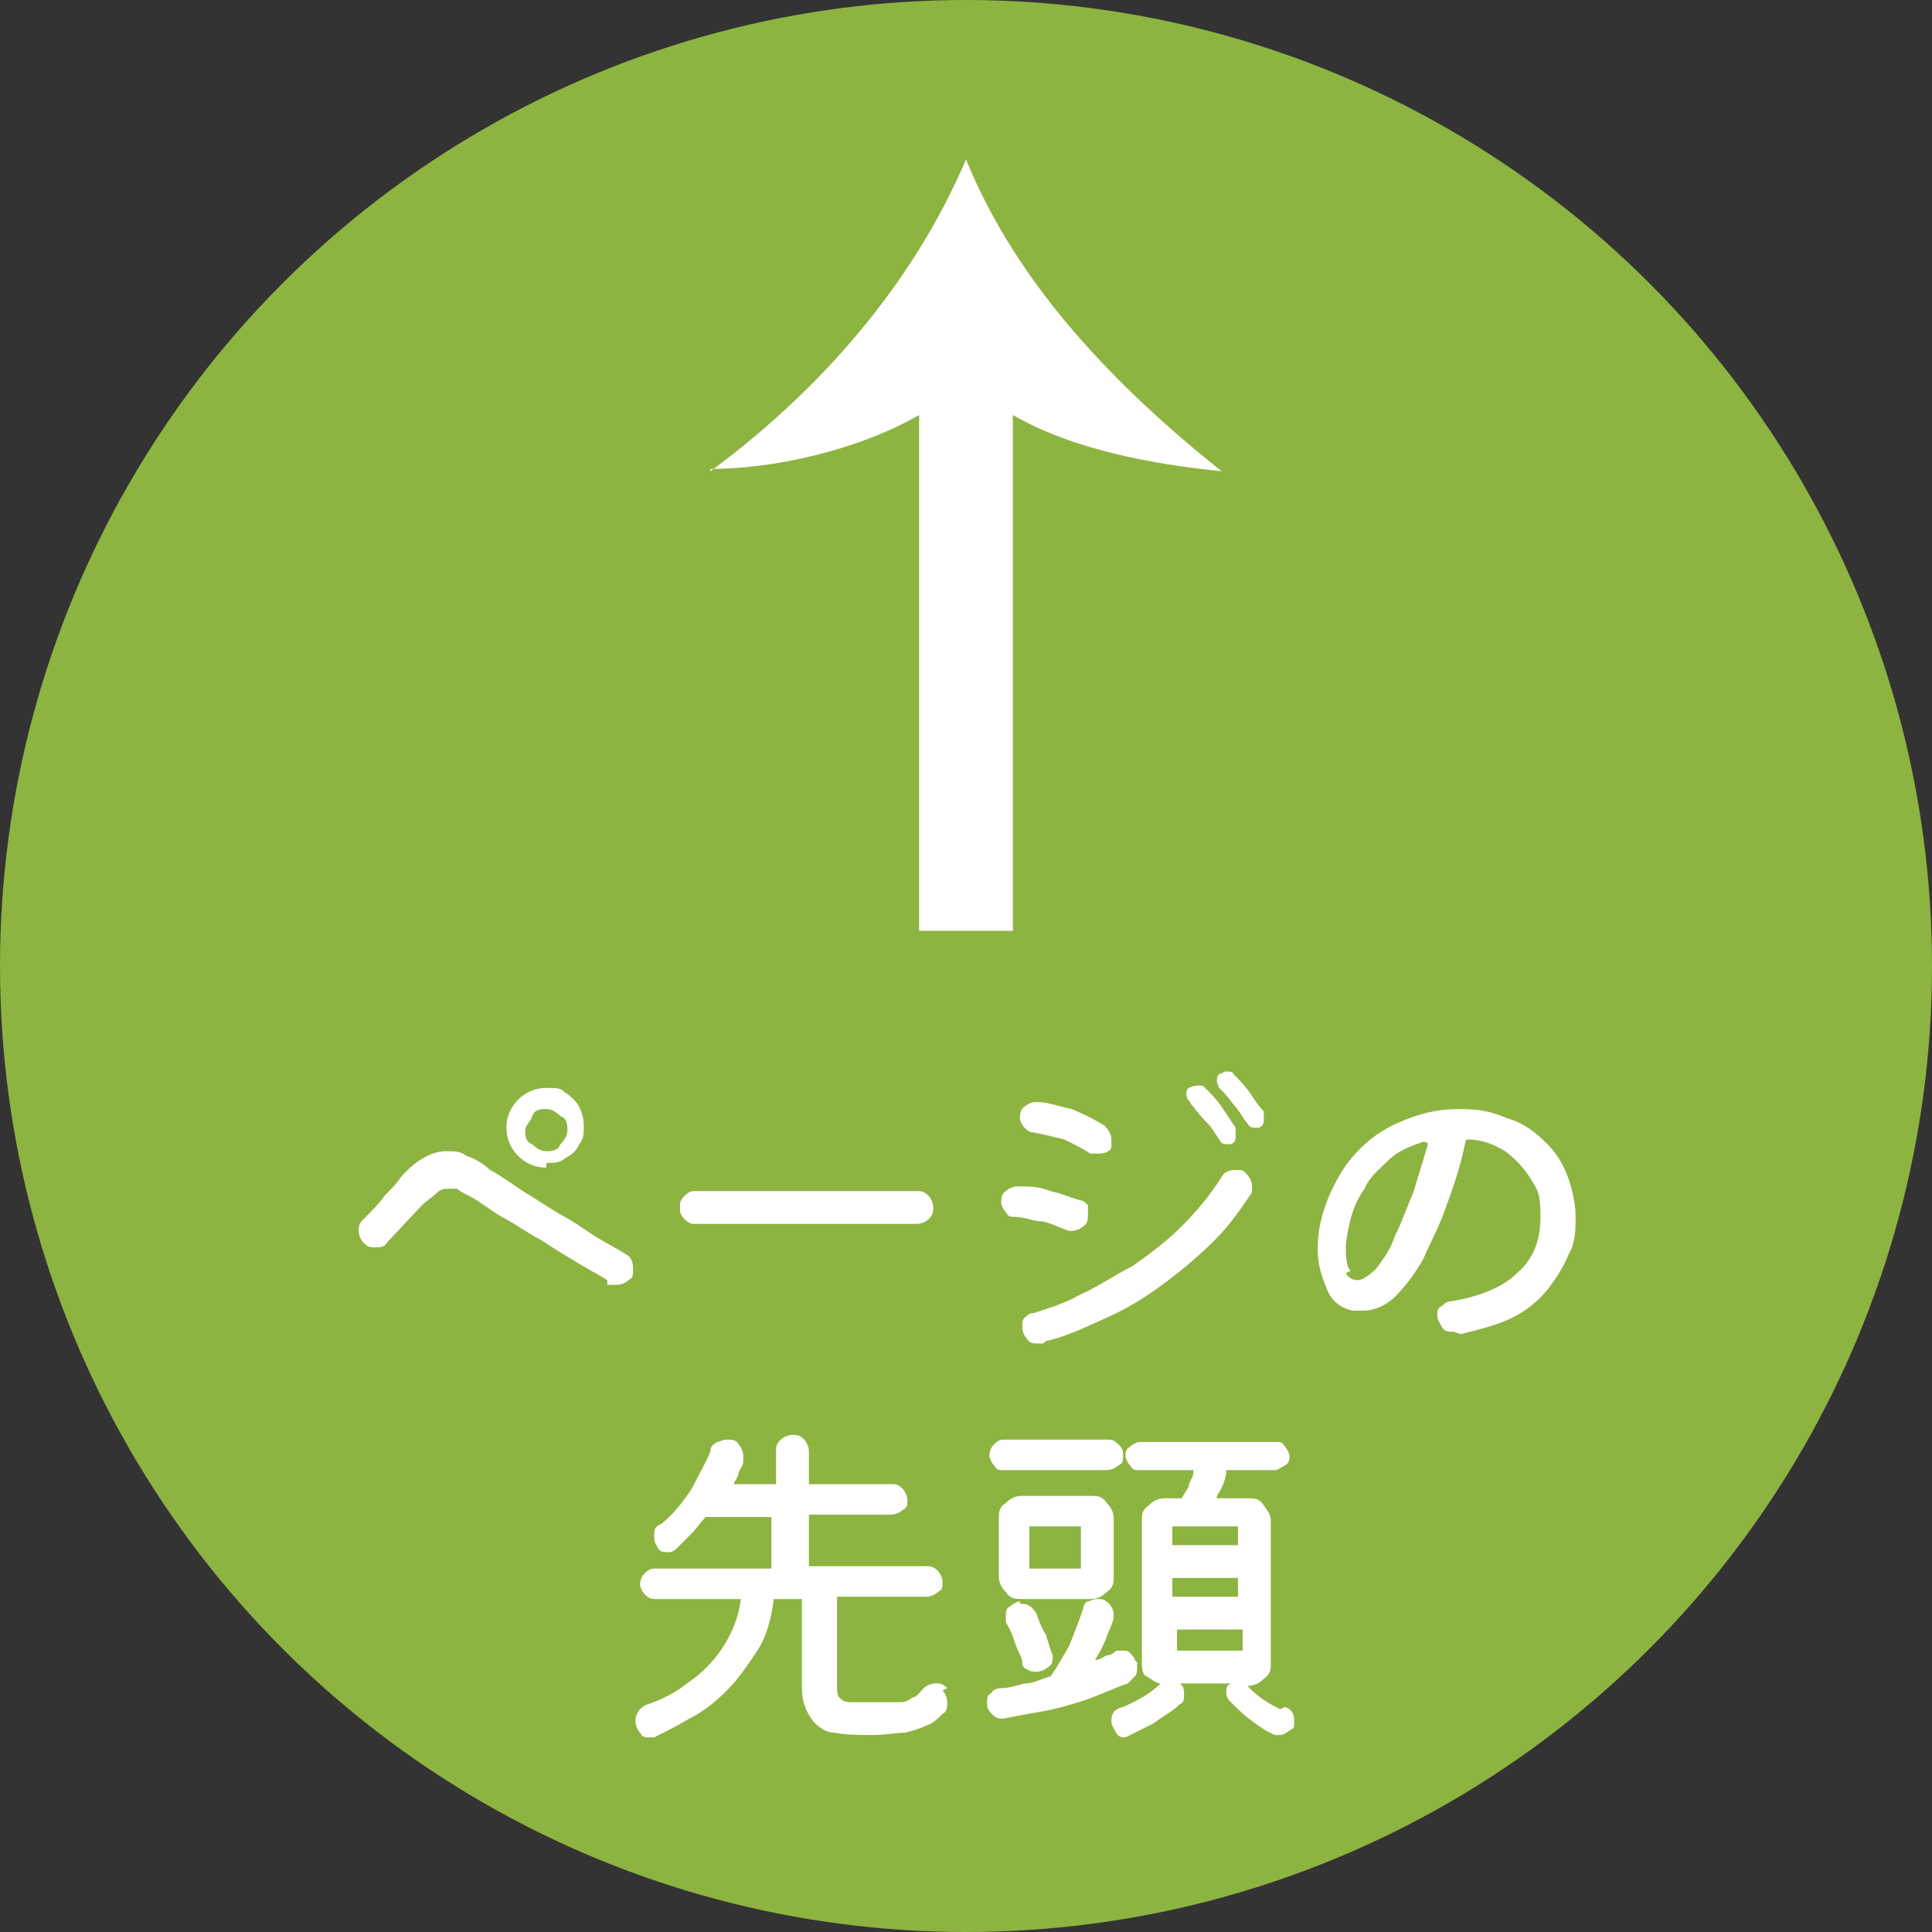 <?xml version="1.0" encoding="UTF-8"?>
<svg id="_0" data-name=" 0" xmlns="http://www.w3.org/2000/svg" version="1.1" viewBox="0 0 82.4 82.4">
  <rect x="0" y="0" width="82.4" height="82.4" fill="#333333" stroke="none"/>
  <defs>
    <style>
      .cls-1 {
        fill: #8db440;
      }

      .cls-1, .cls-2 {
        stroke-width: 0px;
      }

      .cls-2 {
        fill: #fff;
      }
    </style>
  </defs>
  <circle id="_1" data-name=" 1" class="cls-1" cx="41.2" cy="41.2" r="41.2"/>
  <path id="_2" data-name=" 2" class="cls-2" d="M30.3,20c2.7,0,6.3-.8,8.9-2.3v22s4,0,4,0v-22c2.6,1.5,6,2.1,8.9,2.4-4.5-3.6-8.7-7.9-10.9-13.3-2.3,5.4-6.3,9.9-10.9,13.3h0Z"/>
  <path id="_3" data-name="3" class="cls-2" d="M25.9,54.6c-.3-.2-.7-.4-1.2-.7-.5-.3-1-.6-1.6-1-.6-.3-1.1-.7-1.7-1-.5-.3-1-.7-1.4-.9-.2-.1-.4-.2-.5-.3-.1,0-.3,0-.4,0s-.3,0-.5.2-.4.3-.6.5l-1.5,1.6c-.1.2-.3.2-.5.2s-.3,0-.5-.2c-.1-.1-.2-.3-.2-.5s0-.3.2-.5c.4-.4.7-.7.9-1,.3-.3.5-.5.7-.8.7-.8,1.4-1.1,1.9-1.1s.6,0,.9.2c.3.1.7.3,1,.6.4.2.8.5,1.4.9.5.3,1.1.7,1.6,1,.6.3,1.1.7,1.6,1,.5.3.9.5,1.2.7.2.1.3.3.3.6s0,.4-.2.5c-.1.1-.3.2-.5.2s-.1,0-.2,0c0,0-.1,0-.2,0ZM23.3,49.8c-.5,0-.9-.2-1.2-.5s-.5-.7-.5-1.2.2-.9.5-1.2c.3-.3.7-.5,1.2-.5s.6,0,.8.2c.2.1.5.4.6.6s.2.5.2.8,0,.6-.2.8c-.1.3-.4.5-.6.6-.2.2-.5.2-.8.2ZM23.3,49.1c.2,0,.5,0,.6-.3.2-.2.3-.4.3-.6s0-.5-.3-.6c-.2-.2-.4-.3-.6-.3s-.5,0-.6.3-.3.4-.3.6,0,.5.3.6c.2.2.4.3.6.3ZM39.1,52.2h-9.4c-.2,0-.3,0-.5-.2s-.2-.3-.2-.5,0-.3.2-.5.3-.2.5-.2h9.4c.2,0,.3,0,.5.2.1.1.2.3.2.5s0,.3-.2.5c-.1.1-.3.2-.5.2ZM45.6,52.5c-.3-.1-.7-.3-1.1-.4-.4,0-.8-.2-1.2-.2-.2,0-.3,0-.4-.2-.1-.1-.2-.3-.2-.4s0-.4.2-.5c.1-.1.3-.2.5-.2.5,0,.9,0,1.4.2.5.1.9.3,1.3.4.1,0,.2.1.3.2,0,.1,0,.2,0,.4,0,.2,0,.4-.2.5-.1.1-.3.2-.5.2s-.2,0-.3,0ZM46.5,49.2c-.3-.2-.7-.4-1.1-.6-.4-.1-.8-.2-1.3-.3-.2,0-.3-.1-.4-.2-.1-.1-.2-.3-.2-.4s0-.4.2-.5c.1-.1.3-.2.5-.2.5,0,1,.2,1.5.3.5.2.9.4,1.4.7.2.2.3.4.3.6s0,.2,0,.3c0,.2-.3.3-.5.3s-.2,0-.3,0ZM44.5,57.3s0,0-.2,0c-.2,0-.4,0-.5-.2-.1-.1-.2-.3-.2-.5s0-.3.1-.4.2-.2.4-.2c.6-.2,1.3-.4,2-.8.7-.3,1.4-.8,2.2-1.2.7-.5,1.4-1,2.1-1.7.6-.6,1.2-1.3,1.7-2.1.1-.2.3-.3.6-.3s.3,0,.4.1c.2.2.3.4.3.6s0,.3-.1.4c-.4.6-.9,1.3-1.5,1.9-.6.6-1.3,1.2-2.1,1.8-.8.6-1.6,1.1-2.5,1.5-.9.4-1.7.8-2.6,1ZM52.7,48.8c0,0-.1,0-.3,0-.2,0-.3,0-.4-.2-.2-.3-.3-.5-.6-.8s-.4-.5-.6-.7c0-.1-.2-.2-.2-.4s0-.2.1-.3c0,0,.2-.1.4-.1s.2,0,.3.1c.2.2.5.5.7.8.2.3.4.6.6.9,0,0,0,.1,0,.3,0,.2,0,.3-.2.4ZM53.8,48.1c0,0-.2,0-.2,0-.2,0-.3,0-.4-.2-.2-.2-.3-.5-.6-.8-.2-.3-.4-.5-.6-.7,0,0-.1-.2-.1-.3s0-.2.1-.3c.1,0,.2-.1.3-.1s.3,0,.3.1c.2.2.5.5.7.8.2.3.4.6.6.8,0,0,0,.2,0,.3,0,.2,0,.3-.2.4ZM62,56.8c-.2,0-.4,0-.5-.2s-.2-.3-.2-.5,0-.3.2-.4c.1-.1.2-.2.4-.2,1.2-.2,2.2-.6,2.8-1.2.7-.6,1-1.4,1-2.4s-.1-1.1-.4-1.6-.7-.9-1.1-1.2c-.5-.3-1-.5-1.6-.5,0,0-.1,0-.1.1-.2,1-.5,1.9-.8,2.7-.3.9-.7,1.6-1,2.3-.4.7-.8,1.2-1.2,1.6-.4.4-.9.6-1.4.6s-.2,0-.4,0c-.5-.1-.9-.4-1.1-.9s-.4-1-.4-1.7.1-1.2.3-1.8.5-1.2.9-1.8c.6-.8,1.3-1.4,2.2-1.8.9-.4,1.7-.6,2.6-.6s1.4.1,2.1.4c.7.2,1.2.6,1.7,1.1.5.5.8,1.1,1,1.8.1.4.2.8.2,1.3s0,1.1-.3,1.6c-.2.5-.5,1-.9,1.5-.4.5-.9.9-1.5,1.2-.6.3-1.4.5-2.2.7ZM57.4,54.3c.1.2.3.3.5.3s.5-.2.8-.5c.3-.4.6-.8.8-1.4.3-.6.5-1.2.8-1.9.2-.7.4-1.3.6-2h0c0,0,0-.1-.2-.1s0,0,0,0,0,0,0,0c-.6.2-1.1.4-1.5.8s-.8.7-1,1.2c-.3.4-.5.9-.6,1.3s-.2.9-.2,1.2,0,.8.2,1ZM40.2,72.1c.1.1.2.3.2.5s0,.4-.2.5c-.2.2-.4.4-.7.5-.2.1-.5.2-.9.3-.4,0-.8.1-1.4.1s-1.1,0-1.6-.1c-.4,0-.8-.3-1-.6-.2-.3-.4-.7-.4-1.3v-3.8c0,0,0,0,0,0h-1.1c0,0,0,0-.1,0-.1.8-.3,1.6-.7,2.2-.4.6-.8,1.2-1.3,1.7-.5.5-1,.9-1.6,1.2-.5.3-1.1.6-1.5.8,0,0-.1,0-.2,0-.2,0-.3,0-.4-.2-.1-.1-.2-.3-.2-.5,0-.3.2-.6.5-.7.6-.2,1.2-.5,1.7-.9.6-.4,1.1-.9,1.5-1.5.4-.6.7-1.3.8-2.1,0,0,0,0,0,0h-3.6c-.2,0-.3,0-.5-.2-.1-.1-.2-.3-.2-.4s0-.3.2-.5.3-.2.5-.2h4.9c0,0,0,0,0,0v-2.2c0,0,0,0,0,0h-2.7s0,0-.1,0c-.2.2-.4.5-.6.7-.2.2-.4.4-.6.6-.1.1-.2.2-.4.2s-.4,0-.5-.3c-.1-.1-.1-.3-.1-.4,0-.2,0-.4.3-.5.5-.4.9-.9,1.3-1.5.3-.6.6-1.1.8-1.6,0-.2.1-.3.3-.4.1,0,.2-.1.4-.1.2,0,.4,0,.5.2.1.1.2.3.2.5s0,0,0,.2c0,.2-.1.3-.2.5,0,.2-.2.4-.2.5,0,0,0,0,0,0,0,0,0,0,0,0h1.8c0,0,0,0,0,0v-1.4c0-.2,0-.3.2-.5.1-.1.3-.2.5-.2s.3,0,.5.2c.1.1.2.3.2.5v1.4c0,0,0,0,0,0h3.5c.2,0,.3,0,.5.2.1.1.2.3.2.5s0,.3-.2.4c-.1.1-.3.2-.5.2h-3.5c0,0,0,0,0,0v2.2c0,0,0,0,0,0h5c.2,0,.3,0,.5.2.1.1.2.3.2.5s0,.3-.2.4c-.1.1-.3.2-.5.2h-3.8c0,0,0,0,0,0v3.8c0,.2,0,.4.1.5s.2.2.5.2c.2,0,.6,0,1.1,0s.7,0,.9,0c.2,0,.4,0,.6-.2.2,0,.3-.2.5-.4.1-.1.3-.2.5-.2s.3,0,.5.2ZM48.5,70.9s0,0,0,.1c0,0,0,0,0,.1,0,.1,0,.3-.1.4s-.2.2-.3.3c-.6.2-1.2.5-1.8.7-.6.2-1.3.4-1.9.5-.6.1-1.1.2-1.6.3-.2,0-.3,0-.5-.2s-.2-.3-.2-.5,0-.3.2-.4c0-.1.2-.2.4-.2.3,0,.6-.1,1-.2.4,0,.7-.2,1.1-.3,0,0,0,0,0,0h0s0,0,0,0c.3-.4.5-.8.8-1.3.2-.5.4-1,.6-1.6,0-.1.1-.3.2-.3s.2-.1.4-.1c.2,0,.3,0,.5.2.1.1.2.3.2.4s0,.1,0,.1c0,.3-.2.6-.3.9-.1.3-.3.7-.5,1,0,0,0,0,0,0,0,0,0,0,0,0,.2,0,.3-.1.5-.2.2,0,.3-.1.4-.2,0,0,.2,0,.3,0s.2,0,.3.1c0,0,.2.2.2.3ZM47.2,62.7h-4.4c-.2,0-.3,0-.4-.2-.1-.1-.2-.3-.2-.4s0-.3.2-.5.3-.2.4-.2h4.4c.2,0,.3,0,.5.2s.2.3.2.5,0,.3-.2.4c-.1.1-.3.2-.5.2ZM47.5,64.8v2.4c0,.3,0,.5-.3.7-.2.2-.4.3-.7.3h-2.9c-.3,0-.5,0-.7-.3-.2-.2-.3-.4-.3-.7v-2.4c0-.3,0-.5.3-.7.2-.2.4-.3.7-.3h2.9c.3,0,.5,0,.7.3.2.2.3.4.3.7ZM43.5,68.4c.1,0,.3,0,.4.1.1,0,.2.2.3.3.1.3.2.6.4.9.1.3.2.7.3.9,0,0,0,0,0,0h0c0,.2,0,.4-.2.5-.1.1-.3.2-.5.2s-.2,0-.4-.1-.2-.2-.2-.3c0-.2-.2-.5-.3-.8s-.2-.6-.4-.9c0,0,0-.2,0-.3,0-.2,0-.3.2-.4.1-.1.3-.2.4-.2ZM43.9,66.9c0,0,0,0,0,0h2.2c0,0,0,0,0,0v-1.8c0,0,0,0,0,0h-2.2c0,0,0,0,0,0v1.8ZM54.8,72.8c.3.1.4.3.4.6s0,.3-.2.4c-.1.1-.3.2-.4.2s-.1,0-.2,0c-.3-.1-.6-.3-1-.6-.3-.2-.6-.5-.9-.8-.1-.1-.2-.2-.2-.4s0-.3.2-.4c0,0,0,0,0,0,0,0,0,0,0,0h-2.1s0,0-.1,0c0,0,0,0,0,0,0,0,0,0,0,0,0,0,0,0,0,0,.2.1.2.3.2.5s0,.3-.2.4c-.3.3-.7.5-1.1.8-.4.2-.8.4-1.2.6,0,0,0,0,0,0,0,0,0,0,0,0-.1,0-.3,0-.4-.2s-.2-.3-.2-.5c0-.3.1-.5.5-.6.7-.3,1.2-.6,1.6-1,0,0,0,0,0,0,0,0,0,0,0,0-.2,0-.4-.2-.6-.3s-.2-.4-.2-.6v-6c0-.3,0-.5.3-.7.2-.2.4-.3.7-.3h.6s0,0,.1,0c.1-.2.2-.3.3-.5,0-.2.2-.4.2-.6,0,0,0-.1,0-.1h-2.3c-.2,0-.3,0-.4-.2-.1-.1-.2-.3-.2-.4s0-.3.2-.4c.1-.1.3-.2.4-.2h5.8c.2,0,.3,0,.4.2.1.1.2.3.2.4s0,.3-.2.4-.3.2-.4.2h-2.1s0,0,0,0c0,.4-.2.8-.4,1.1,0,0,0,.1,0,.1h1.3c.3,0,.5,0,.7.3s.3.4.3.7v6c0,.3,0,.5-.3.7-.2.2-.4.3-.7.3,0,0,0,0,0,0,0,0,0,0,0,0,.2.2.4.4.7.6s.5.3.7.4ZM50,65.9c0,0,0,0,0,0h2.8c0,0,0,0,0,0v-.8c0,0,0,0,0,0h-2.8c0,0,0,0,0,0v.8ZM50,68.1c0,0,0,0,0,0h2.8c0,0,0,0,0,0v-.8c0,0,0,0,0,0h-2.8c0,0,0,0,0,0v.8ZM53,69.5c0,0,0,0,0,0h-2.8c0,0,0,0,0,0v.9c0,0,0,0,0,0h2.8c0,0,0,0,0,0v-.9Z"/>
</svg>